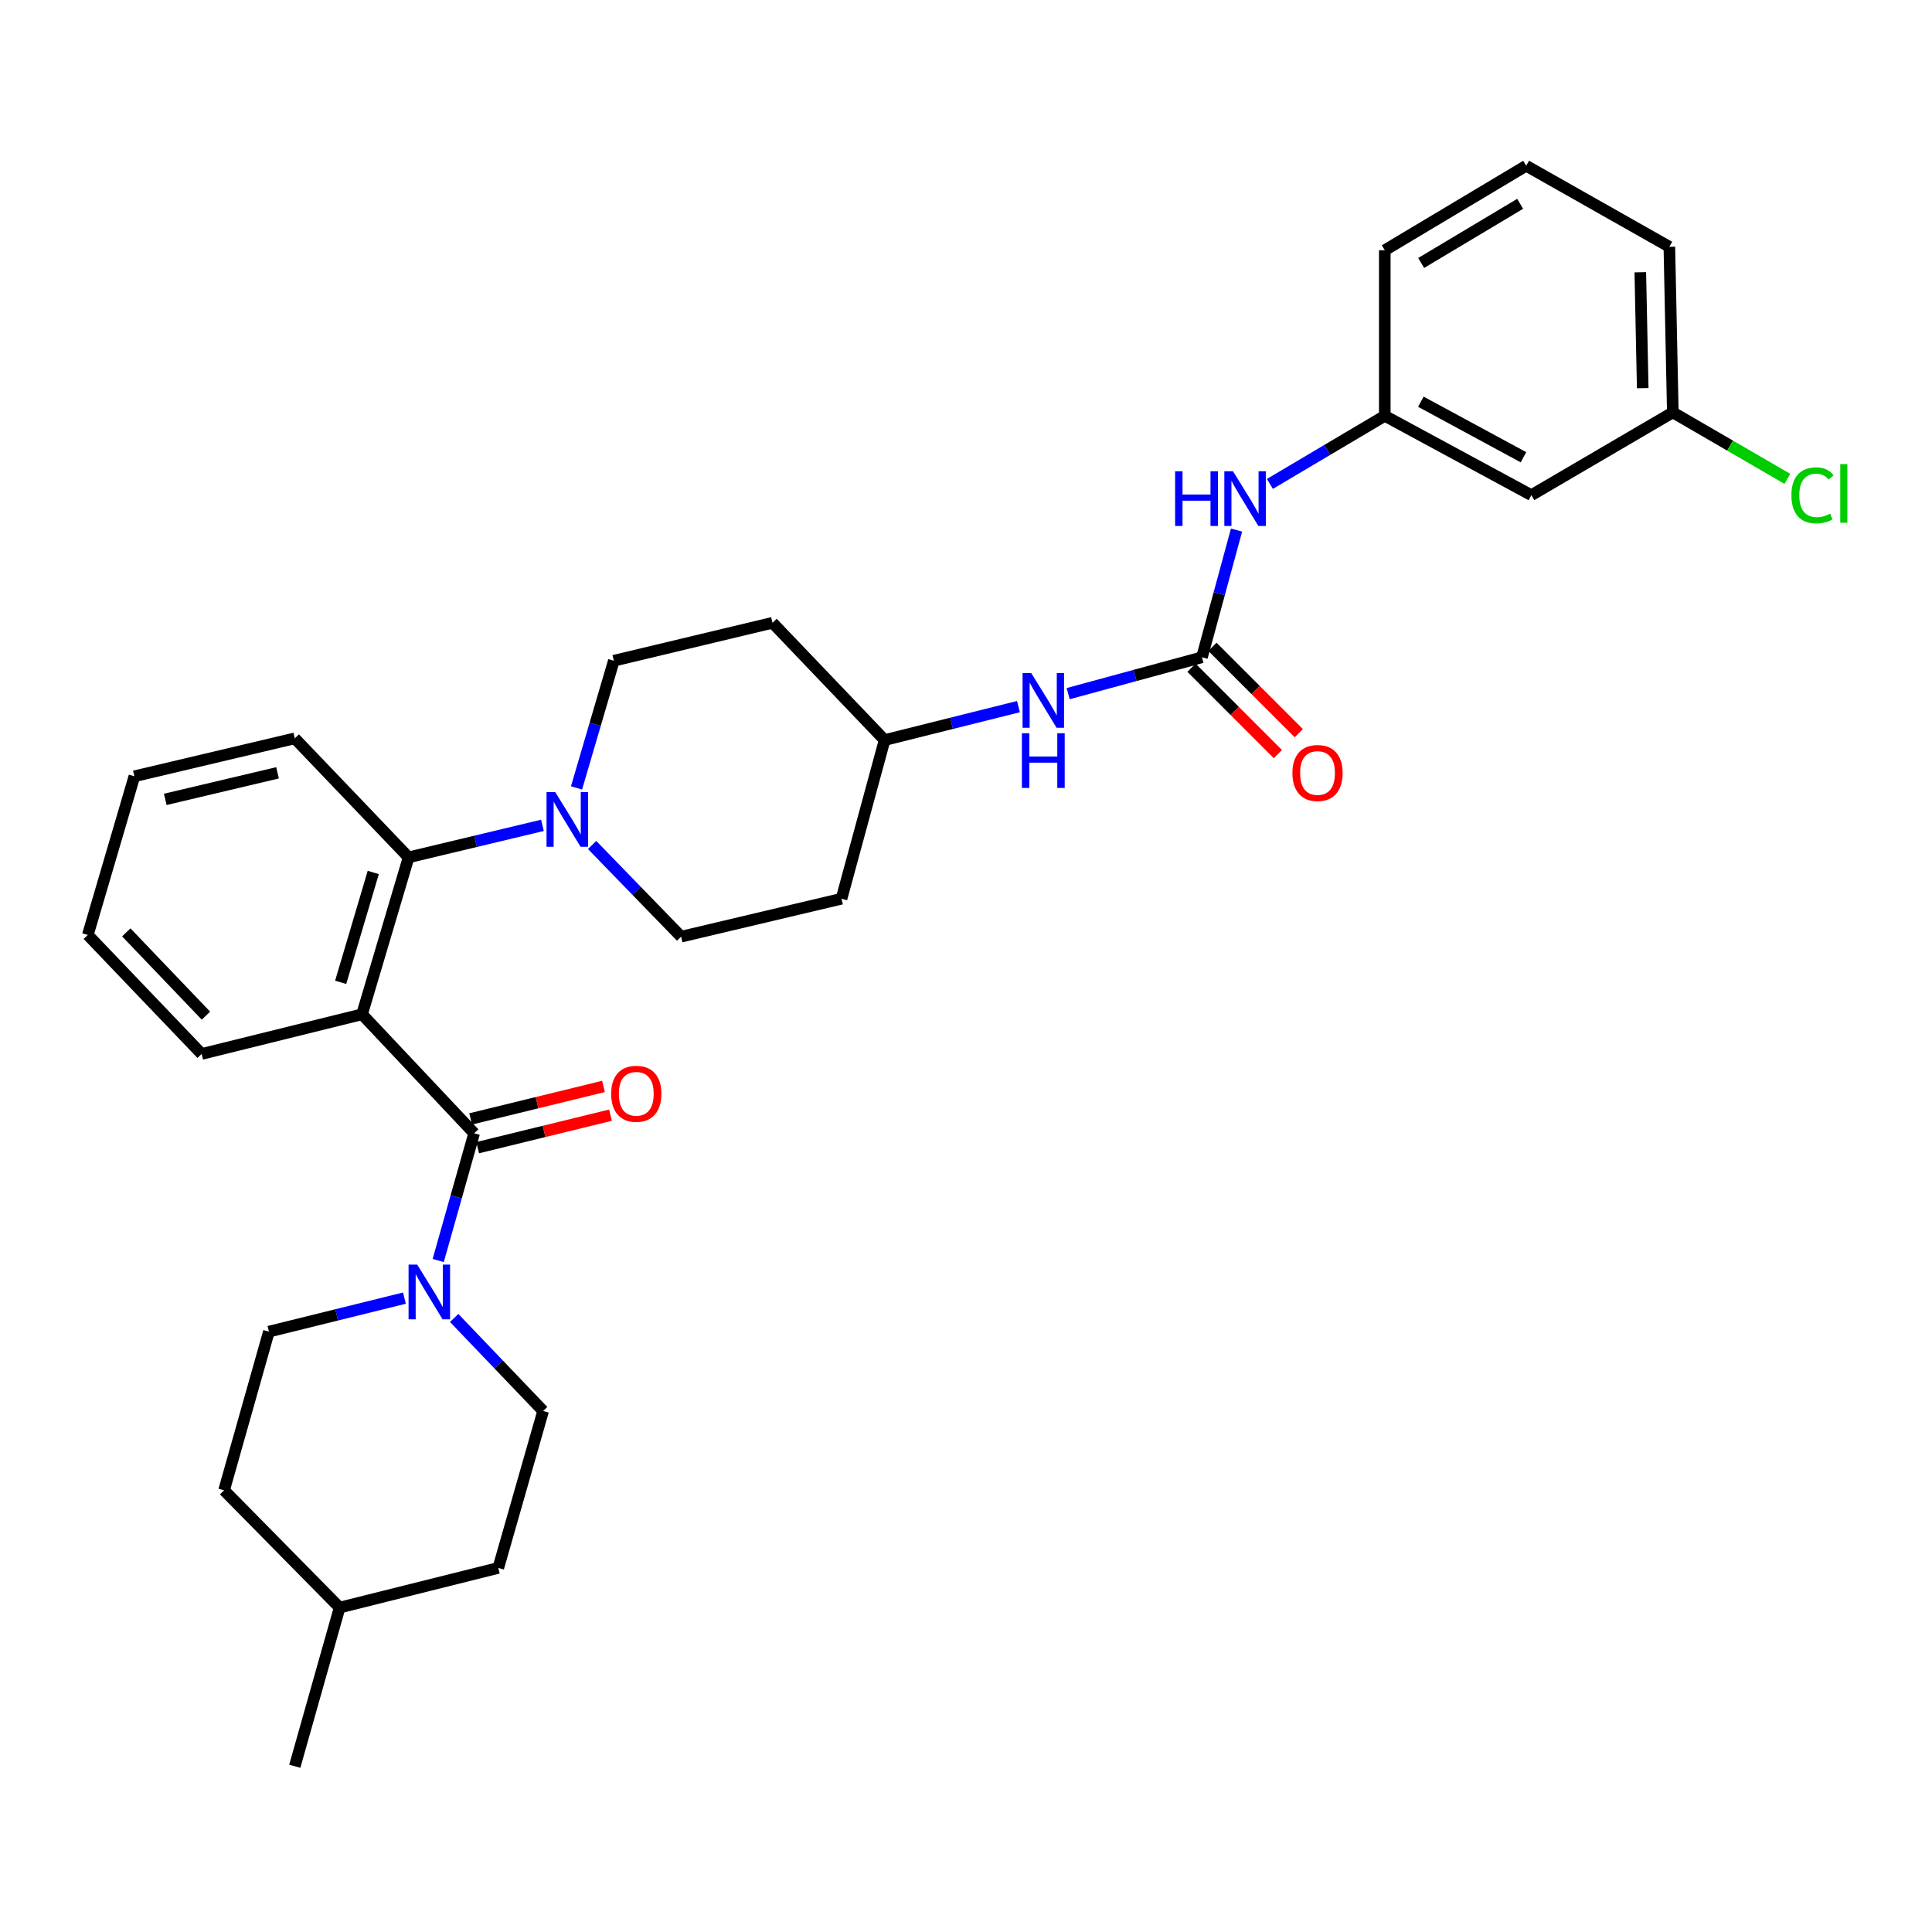 <?xml version='1.0' encoding='iso-8859-1'?>
<svg version='1.1' baseProfile='full'
              xmlns='http://www.w3.org/2000/svg'
                      xmlns:rdkit='http://www.rdkit.org/xml'
                      xmlns:xlink='http://www.w3.org/1999/xlink'
                  xml:space='preserve'
width='1000px' height='1000px' viewBox='0 0 1000 1000'>
<!-- END OF HEADER -->
<rect style='opacity:1.0;fill:#FFFFFF;stroke:none' width='1000' height='1000' x='0' y='0'> </rect>
<path class='bond-0' d='M 792.637,256.295 L 716.759,215.234' style='fill:none;fill-rule:evenodd;stroke:#000000;stroke-width:6px;stroke-linecap:butt;stroke-linejoin:miter;stroke-opacity:1' />
<path class='bond-0' d='M 788.543,236.67 L 735.428,207.927' style='fill:none;fill-rule:evenodd;stroke:#000000;stroke-width:6px;stroke-linecap:butt;stroke-linejoin:miter;stroke-opacity:1' />
<path class='bond-1' d='M 792.637,256.295 L 865.845,213.448' style='fill:none;fill-rule:evenodd;stroke:#000000;stroke-width:6px;stroke-linecap:butt;stroke-linejoin:miter;stroke-opacity:1' />
<path class='bond-2' d='M 552.877,359.028 L 587.504,349.616' style='fill:none;fill-rule:evenodd;stroke:#0000FF;stroke-width:6px;stroke-linecap:butt;stroke-linejoin:miter;stroke-opacity:1' />
<path class='bond-2' d='M 587.504,349.616 L 622.132,340.204' style='fill:none;fill-rule:evenodd;stroke:#000000;stroke-width:6px;stroke-linecap:butt;stroke-linejoin:miter;stroke-opacity:1' />
<path class='bond-3' d='M 527.153,365.74 L 492.516,374.4' style='fill:none;fill-rule:evenodd;stroke:#0000FF;stroke-width:6px;stroke-linecap:butt;stroke-linejoin:miter;stroke-opacity:1' />
<path class='bond-3' d='M 492.516,374.4 L 457.878,383.06' style='fill:none;fill-rule:evenodd;stroke:#000000;stroke-width:6px;stroke-linecap:butt;stroke-linejoin:miter;stroke-opacity:1' />
<path class='bond-4' d='M 616.718,345.618 L 639.07,367.969' style='fill:none;fill-rule:evenodd;stroke:#000000;stroke-width:6px;stroke-linecap:butt;stroke-linejoin:miter;stroke-opacity:1' />
<path class='bond-4' d='M 639.07,367.969 L 661.421,390.321' style='fill:none;fill-rule:evenodd;stroke:#FF0000;stroke-width:6px;stroke-linecap:butt;stroke-linejoin:miter;stroke-opacity:1' />
<path class='bond-4' d='M 627.545,334.791 L 649.897,357.142' style='fill:none;fill-rule:evenodd;stroke:#000000;stroke-width:6px;stroke-linecap:butt;stroke-linejoin:miter;stroke-opacity:1' />
<path class='bond-4' d='M 649.897,357.142 L 672.249,379.494' style='fill:none;fill-rule:evenodd;stroke:#FF0000;stroke-width:6px;stroke-linecap:butt;stroke-linejoin:miter;stroke-opacity:1' />
<path class='bond-5' d='M 622.132,340.204 L 631.079,307.287' style='fill:none;fill-rule:evenodd;stroke:#000000;stroke-width:6px;stroke-linecap:butt;stroke-linejoin:miter;stroke-opacity:1' />
<path class='bond-5' d='M 631.079,307.287 L 640.026,274.369' style='fill:none;fill-rule:evenodd;stroke:#0000FF;stroke-width:6px;stroke-linecap:butt;stroke-linejoin:miter;stroke-opacity:1' />
<path class='bond-6' d='M 657.294,250.472 L 687.026,232.853' style='fill:none;fill-rule:evenodd;stroke:#0000FF;stroke-width:6px;stroke-linecap:butt;stroke-linejoin:miter;stroke-opacity:1' />
<path class='bond-6' d='M 687.026,232.853 L 716.759,215.234' style='fill:none;fill-rule:evenodd;stroke:#000000;stroke-width:6px;stroke-linecap:butt;stroke-linejoin:miter;stroke-opacity:1' />
<path class='bond-7' d='M 716.759,215.234 L 716.759,129.531' style='fill:none;fill-rule:evenodd;stroke:#000000;stroke-width:6px;stroke-linecap:butt;stroke-linejoin:miter;stroke-opacity:1' />
<path class='bond-8' d='M 115.982,771.376 L 175.792,832.079' style='fill:none;fill-rule:evenodd;stroke:#000000;stroke-width:6px;stroke-linecap:butt;stroke-linejoin:miter;stroke-opacity:1' />
<path class='bond-9' d='M 115.982,771.376 L 139.188,689.254' style='fill:none;fill-rule:evenodd;stroke:#000000;stroke-width:6px;stroke-linecap:butt;stroke-linejoin:miter;stroke-opacity:1' />
<path class='bond-10' d='M 245.418,586.588 L 236.117,619.507' style='fill:none;fill-rule:evenodd;stroke:#000000;stroke-width:6px;stroke-linecap:butt;stroke-linejoin:miter;stroke-opacity:1' />
<path class='bond-10' d='M 236.117,619.507 L 226.816,652.426' style='fill:none;fill-rule:evenodd;stroke:#0000FF;stroke-width:6px;stroke-linecap:butt;stroke-linejoin:miter;stroke-opacity:1' />
<path class='bond-11' d='M 247.237,594.025 L 281.616,585.616' style='fill:none;fill-rule:evenodd;stroke:#000000;stroke-width:6px;stroke-linecap:butt;stroke-linejoin:miter;stroke-opacity:1' />
<path class='bond-11' d='M 281.616,585.616 L 315.995,577.207' style='fill:none;fill-rule:evenodd;stroke:#FF0000;stroke-width:6px;stroke-linecap:butt;stroke-linejoin:miter;stroke-opacity:1' />
<path class='bond-11' d='M 243.599,579.152 L 277.978,570.743' style='fill:none;fill-rule:evenodd;stroke:#000000;stroke-width:6px;stroke-linecap:butt;stroke-linejoin:miter;stroke-opacity:1' />
<path class='bond-11' d='M 277.978,570.743 L 312.357,562.333' style='fill:none;fill-rule:evenodd;stroke:#FF0000;stroke-width:6px;stroke-linecap:butt;stroke-linejoin:miter;stroke-opacity:1' />
<path class='bond-12' d='M 245.418,586.588 L 187.395,524.992' style='fill:none;fill-rule:evenodd;stroke:#000000;stroke-width:6px;stroke-linecap:butt;stroke-linejoin:miter;stroke-opacity:1' />
<path class='bond-13' d='M 235.083,682.176 L 258.106,706.245' style='fill:none;fill-rule:evenodd;stroke:#0000FF;stroke-width:6px;stroke-linecap:butt;stroke-linejoin:miter;stroke-opacity:1' />
<path class='bond-13' d='M 258.106,706.245 L 281.129,730.315' style='fill:none;fill-rule:evenodd;stroke:#000000;stroke-width:6px;stroke-linecap:butt;stroke-linejoin:miter;stroke-opacity:1' />
<path class='bond-14' d='M 209.334,671.904 L 174.261,680.579' style='fill:none;fill-rule:evenodd;stroke:#0000FF;stroke-width:6px;stroke-linecap:butt;stroke-linejoin:miter;stroke-opacity:1' />
<path class='bond-14' d='M 174.261,680.579 L 139.188,689.254' style='fill:none;fill-rule:evenodd;stroke:#000000;stroke-width:6px;stroke-linecap:butt;stroke-linejoin:miter;stroke-opacity:1' />
<path class='bond-15' d='M 175.792,832.079 L 257.915,811.553' style='fill:none;fill-rule:evenodd;stroke:#000000;stroke-width:6px;stroke-linecap:butt;stroke-linejoin:miter;stroke-opacity:1' />
<path class='bond-16' d='M 175.792,832.079 L 152.578,914.21' style='fill:none;fill-rule:evenodd;stroke:#000000;stroke-width:6px;stroke-linecap:butt;stroke-linejoin:miter;stroke-opacity:1' />
<path class='bond-17' d='M 298.408,407.822 L 308.066,374.906' style='fill:none;fill-rule:evenodd;stroke:#0000FF;stroke-width:6px;stroke-linecap:butt;stroke-linejoin:miter;stroke-opacity:1' />
<path class='bond-17' d='M 308.066,374.906 L 317.724,341.991' style='fill:none;fill-rule:evenodd;stroke:#000000;stroke-width:6px;stroke-linecap:butt;stroke-linejoin:miter;stroke-opacity:1' />
<path class='bond-18' d='M 280.774,427.195 L 246.134,435.479' style='fill:none;fill-rule:evenodd;stroke:#0000FF;stroke-width:6px;stroke-linecap:butt;stroke-linejoin:miter;stroke-opacity:1' />
<path class='bond-18' d='M 246.134,435.479 L 211.494,443.763' style='fill:none;fill-rule:evenodd;stroke:#000000;stroke-width:6px;stroke-linecap:butt;stroke-linejoin:miter;stroke-opacity:1' />
<path class='bond-19' d='M 306.48,437.366 L 329.511,461.095' style='fill:none;fill-rule:evenodd;stroke:#0000FF;stroke-width:6px;stroke-linecap:butt;stroke-linejoin:miter;stroke-opacity:1' />
<path class='bond-19' d='M 329.511,461.095 L 352.542,484.824' style='fill:none;fill-rule:evenodd;stroke:#000000;stroke-width:6px;stroke-linecap:butt;stroke-linejoin:miter;stroke-opacity:1' />
<path class='bond-20' d='M 152.578,382.167 L 69.562,401.8' style='fill:none;fill-rule:evenodd;stroke:#000000;stroke-width:6px;stroke-linecap:butt;stroke-linejoin:miter;stroke-opacity:1' />
<path class='bond-20' d='M 143.649,400.013 L 85.538,413.756' style='fill:none;fill-rule:evenodd;stroke:#000000;stroke-width:6px;stroke-linecap:butt;stroke-linejoin:miter;stroke-opacity:1' />
<path class='bond-21' d='M 152.578,382.167 L 211.494,443.763' style='fill:none;fill-rule:evenodd;stroke:#000000;stroke-width:6px;stroke-linecap:butt;stroke-linejoin:miter;stroke-opacity:1' />
<path class='bond-22' d='M 69.562,401.8 L 45.455,483.931' style='fill:none;fill-rule:evenodd;stroke:#000000;stroke-width:6px;stroke-linecap:butt;stroke-linejoin:miter;stroke-opacity:1' />
<path class='bond-23' d='M 45.455,483.931 L 104.371,545.527' style='fill:none;fill-rule:evenodd;stroke:#000000;stroke-width:6px;stroke-linecap:butt;stroke-linejoin:miter;stroke-opacity:1' />
<path class='bond-23' d='M 65.357,482.587 L 106.599,525.704' style='fill:none;fill-rule:evenodd;stroke:#000000;stroke-width:6px;stroke-linecap:butt;stroke-linejoin:miter;stroke-opacity:1' />
<path class='bond-24' d='M 104.371,545.527 L 187.395,524.992' style='fill:none;fill-rule:evenodd;stroke:#000000;stroke-width:6px;stroke-linecap:butt;stroke-linejoin:miter;stroke-opacity:1' />
<path class='bond-25' d='M 187.395,524.992 L 211.494,443.763' style='fill:none;fill-rule:evenodd;stroke:#000000;stroke-width:6px;stroke-linecap:butt;stroke-linejoin:miter;stroke-opacity:1' />
<path class='bond-25' d='M 176.331,508.453 L 193.2,451.592' style='fill:none;fill-rule:evenodd;stroke:#000000;stroke-width:6px;stroke-linecap:butt;stroke-linejoin:miter;stroke-opacity:1' />
<path class='bond-26' d='M 457.878,383.06 L 399.855,322.357' style='fill:none;fill-rule:evenodd;stroke:#000000;stroke-width:6px;stroke-linecap:butt;stroke-linejoin:miter;stroke-opacity:1' />
<path class='bond-27' d='M 457.878,383.06 L 435.566,465.183' style='fill:none;fill-rule:evenodd;stroke:#000000;stroke-width:6px;stroke-linecap:butt;stroke-linejoin:miter;stroke-opacity:1' />
<path class='bond-28' d='M 399.855,322.357 L 317.724,341.991' style='fill:none;fill-rule:evenodd;stroke:#000000;stroke-width:6px;stroke-linecap:butt;stroke-linejoin:miter;stroke-opacity:1' />
<path class='bond-29' d='M 352.542,484.824 L 435.566,465.183' style='fill:none;fill-rule:evenodd;stroke:#000000;stroke-width:6px;stroke-linecap:butt;stroke-linejoin:miter;stroke-opacity:1' />
<path class='bond-30' d='M 257.915,811.553 L 281.129,730.315' style='fill:none;fill-rule:evenodd;stroke:#000000;stroke-width:6px;stroke-linecap:butt;stroke-linejoin:miter;stroke-opacity:1' />
<path class='bond-31' d='M 865.845,213.448 L 895.493,230.651' style='fill:none;fill-rule:evenodd;stroke:#000000;stroke-width:6px;stroke-linecap:butt;stroke-linejoin:miter;stroke-opacity:1' />
<path class='bond-31' d='M 895.493,230.651 L 925.141,247.853' style='fill:none;fill-rule:evenodd;stroke:#00CC00;stroke-width:6px;stroke-linecap:butt;stroke-linejoin:miter;stroke-opacity:1' />
<path class='bond-32' d='M 865.845,213.448 L 864.058,127.744' style='fill:none;fill-rule:evenodd;stroke:#000000;stroke-width:6px;stroke-linecap:butt;stroke-linejoin:miter;stroke-opacity:1' />
<path class='bond-32' d='M 850.268,200.911 L 849.018,140.919' style='fill:none;fill-rule:evenodd;stroke:#000000;stroke-width:6px;stroke-linecap:butt;stroke-linejoin:miter;stroke-opacity:1' />
<path class='bond-33' d='M 789.958,85.79 L 716.759,129.531' style='fill:none;fill-rule:evenodd;stroke:#000000;stroke-width:6px;stroke-linecap:butt;stroke-linejoin:miter;stroke-opacity:1' />
<path class='bond-33' d='M 786.832,105.495 L 735.593,136.113' style='fill:none;fill-rule:evenodd;stroke:#000000;stroke-width:6px;stroke-linecap:butt;stroke-linejoin:miter;stroke-opacity:1' />
<path class='bond-34' d='M 789.958,85.79 L 864.058,127.744' style='fill:none;fill-rule:evenodd;stroke:#000000;stroke-width:6px;stroke-linecap:butt;stroke-linejoin:miter;stroke-opacity:1' />
<path  class='atom-1' d='M 533.749 348.365
L 543.029 363.365
Q 543.949 364.845, 545.429 367.525
Q 546.909 370.205, 546.989 370.365
L 546.989 348.365
L 550.749 348.365
L 550.749 376.685
L 546.869 376.685
L 536.909 360.285
Q 535.749 358.365, 534.509 356.165
Q 533.309 353.965, 532.949 353.285
L 532.949 376.685
L 529.269 376.685
L 529.269 348.365
L 533.749 348.365
' fill='#0000FF'/>
<path  class='atom-1' d='M 528.929 379.517
L 532.769 379.517
L 532.769 391.557
L 547.249 391.557
L 547.249 379.517
L 551.089 379.517
L 551.089 407.837
L 547.249 407.837
L 547.249 394.757
L 532.769 394.757
L 532.769 407.837
L 528.929 407.837
L 528.929 379.517
' fill='#0000FF'/>
<path  class='atom-3' d='M 668.95 400.102
Q 668.95 393.302, 672.31 389.502
Q 675.67 385.702, 681.95 385.702
Q 688.23 385.702, 691.59 389.502
Q 694.95 393.302, 694.95 400.102
Q 694.95 406.982, 691.55 410.902
Q 688.15 414.782, 681.95 414.782
Q 675.71 414.782, 672.31 410.902
Q 668.95 407.022, 668.95 400.102
M 681.95 411.582
Q 686.27 411.582, 688.59 408.702
Q 690.95 405.782, 690.95 400.102
Q 690.95 394.542, 688.59 391.742
Q 686.27 388.902, 681.95 388.902
Q 677.63 388.902, 675.27 391.702
Q 672.95 394.502, 672.95 400.102
Q 672.95 405.822, 675.27 408.702
Q 677.63 411.582, 681.95 411.582
' fill='#FF0000'/>
<path  class='atom-4' d='M 608.233 243.922
L 612.073 243.922
L 612.073 255.962
L 626.553 255.962
L 626.553 243.922
L 630.393 243.922
L 630.393 272.242
L 626.553 272.242
L 626.553 259.162
L 612.073 259.162
L 612.073 272.242
L 608.233 272.242
L 608.233 243.922
' fill='#0000FF'/>
<path  class='atom-4' d='M 638.193 243.922
L 647.473 258.922
Q 648.393 260.402, 649.873 263.082
Q 651.353 265.762, 651.433 265.922
L 651.433 243.922
L 655.193 243.922
L 655.193 272.242
L 651.313 272.242
L 641.353 255.842
Q 640.193 253.922, 638.953 251.722
Q 637.753 249.522, 637.393 248.842
L 637.393 272.242
L 633.713 272.242
L 633.713 243.922
L 638.193 243.922
' fill='#0000FF'/>
<path  class='atom-8' d='M 215.953 654.559
L 225.233 669.559
Q 226.153 671.039, 227.633 673.719
Q 229.113 676.399, 229.193 676.559
L 229.193 654.559
L 232.953 654.559
L 232.953 682.879
L 229.073 682.879
L 219.113 666.479
Q 217.953 664.559, 216.713 662.359
Q 215.513 660.159, 215.153 659.479
L 215.153 682.879
L 211.473 682.879
L 211.473 654.559
L 215.953 654.559
' fill='#0000FF'/>
<path  class='atom-9' d='M 316.336 566.142
Q 316.336 559.342, 319.696 555.542
Q 323.056 551.742, 329.336 551.742
Q 335.616 551.742, 338.976 555.542
Q 342.336 559.342, 342.336 566.142
Q 342.336 573.022, 338.936 576.942
Q 335.536 580.822, 329.336 580.822
Q 323.096 580.822, 319.696 576.942
Q 316.336 573.062, 316.336 566.142
M 329.336 577.622
Q 333.656 577.622, 335.976 574.742
Q 338.336 571.822, 338.336 566.142
Q 338.336 560.582, 335.976 557.782
Q 333.656 554.942, 329.336 554.942
Q 325.016 554.942, 322.656 557.742
Q 320.336 560.542, 320.336 566.142
Q 320.336 571.862, 322.656 574.742
Q 325.016 577.622, 329.336 577.622
' fill='#FF0000'/>
<path  class='atom-11' d='M 287.365 409.961
L 296.645 424.961
Q 297.565 426.441, 299.045 429.121
Q 300.525 431.801, 300.605 431.961
L 300.605 409.961
L 304.365 409.961
L 304.365 438.281
L 300.485 438.281
L 290.525 421.881
Q 289.365 419.961, 288.125 417.761
Q 286.925 415.561, 286.565 414.881
L 286.565 438.281
L 282.885 438.281
L 282.885 409.961
L 287.365 409.961
' fill='#0000FF'/>
<path  class='atom-28' d='M 927.231 256.382
Q 927.231 249.342, 930.511 245.662
Q 933.831 241.942, 940.111 241.942
Q 945.951 241.942, 949.071 246.062
L 946.431 248.222
Q 944.151 245.222, 940.111 245.222
Q 935.831 245.222, 933.551 248.102
Q 931.311 250.942, 931.311 256.382
Q 931.311 261.982, 933.631 264.862
Q 935.991 267.742, 940.551 267.742
Q 943.671 267.742, 947.311 265.862
L 948.431 268.862
Q 946.951 269.822, 944.711 270.382
Q 942.471 270.942, 939.991 270.942
Q 933.831 270.942, 930.511 267.182
Q 927.231 263.422, 927.231 256.382
' fill='#00CC00'/>
<path  class='atom-28' d='M 952.511 240.222
L 956.191 240.222
L 956.191 270.582
L 952.511 270.582
L 952.511 240.222
' fill='#00CC00'/>
</svg>
